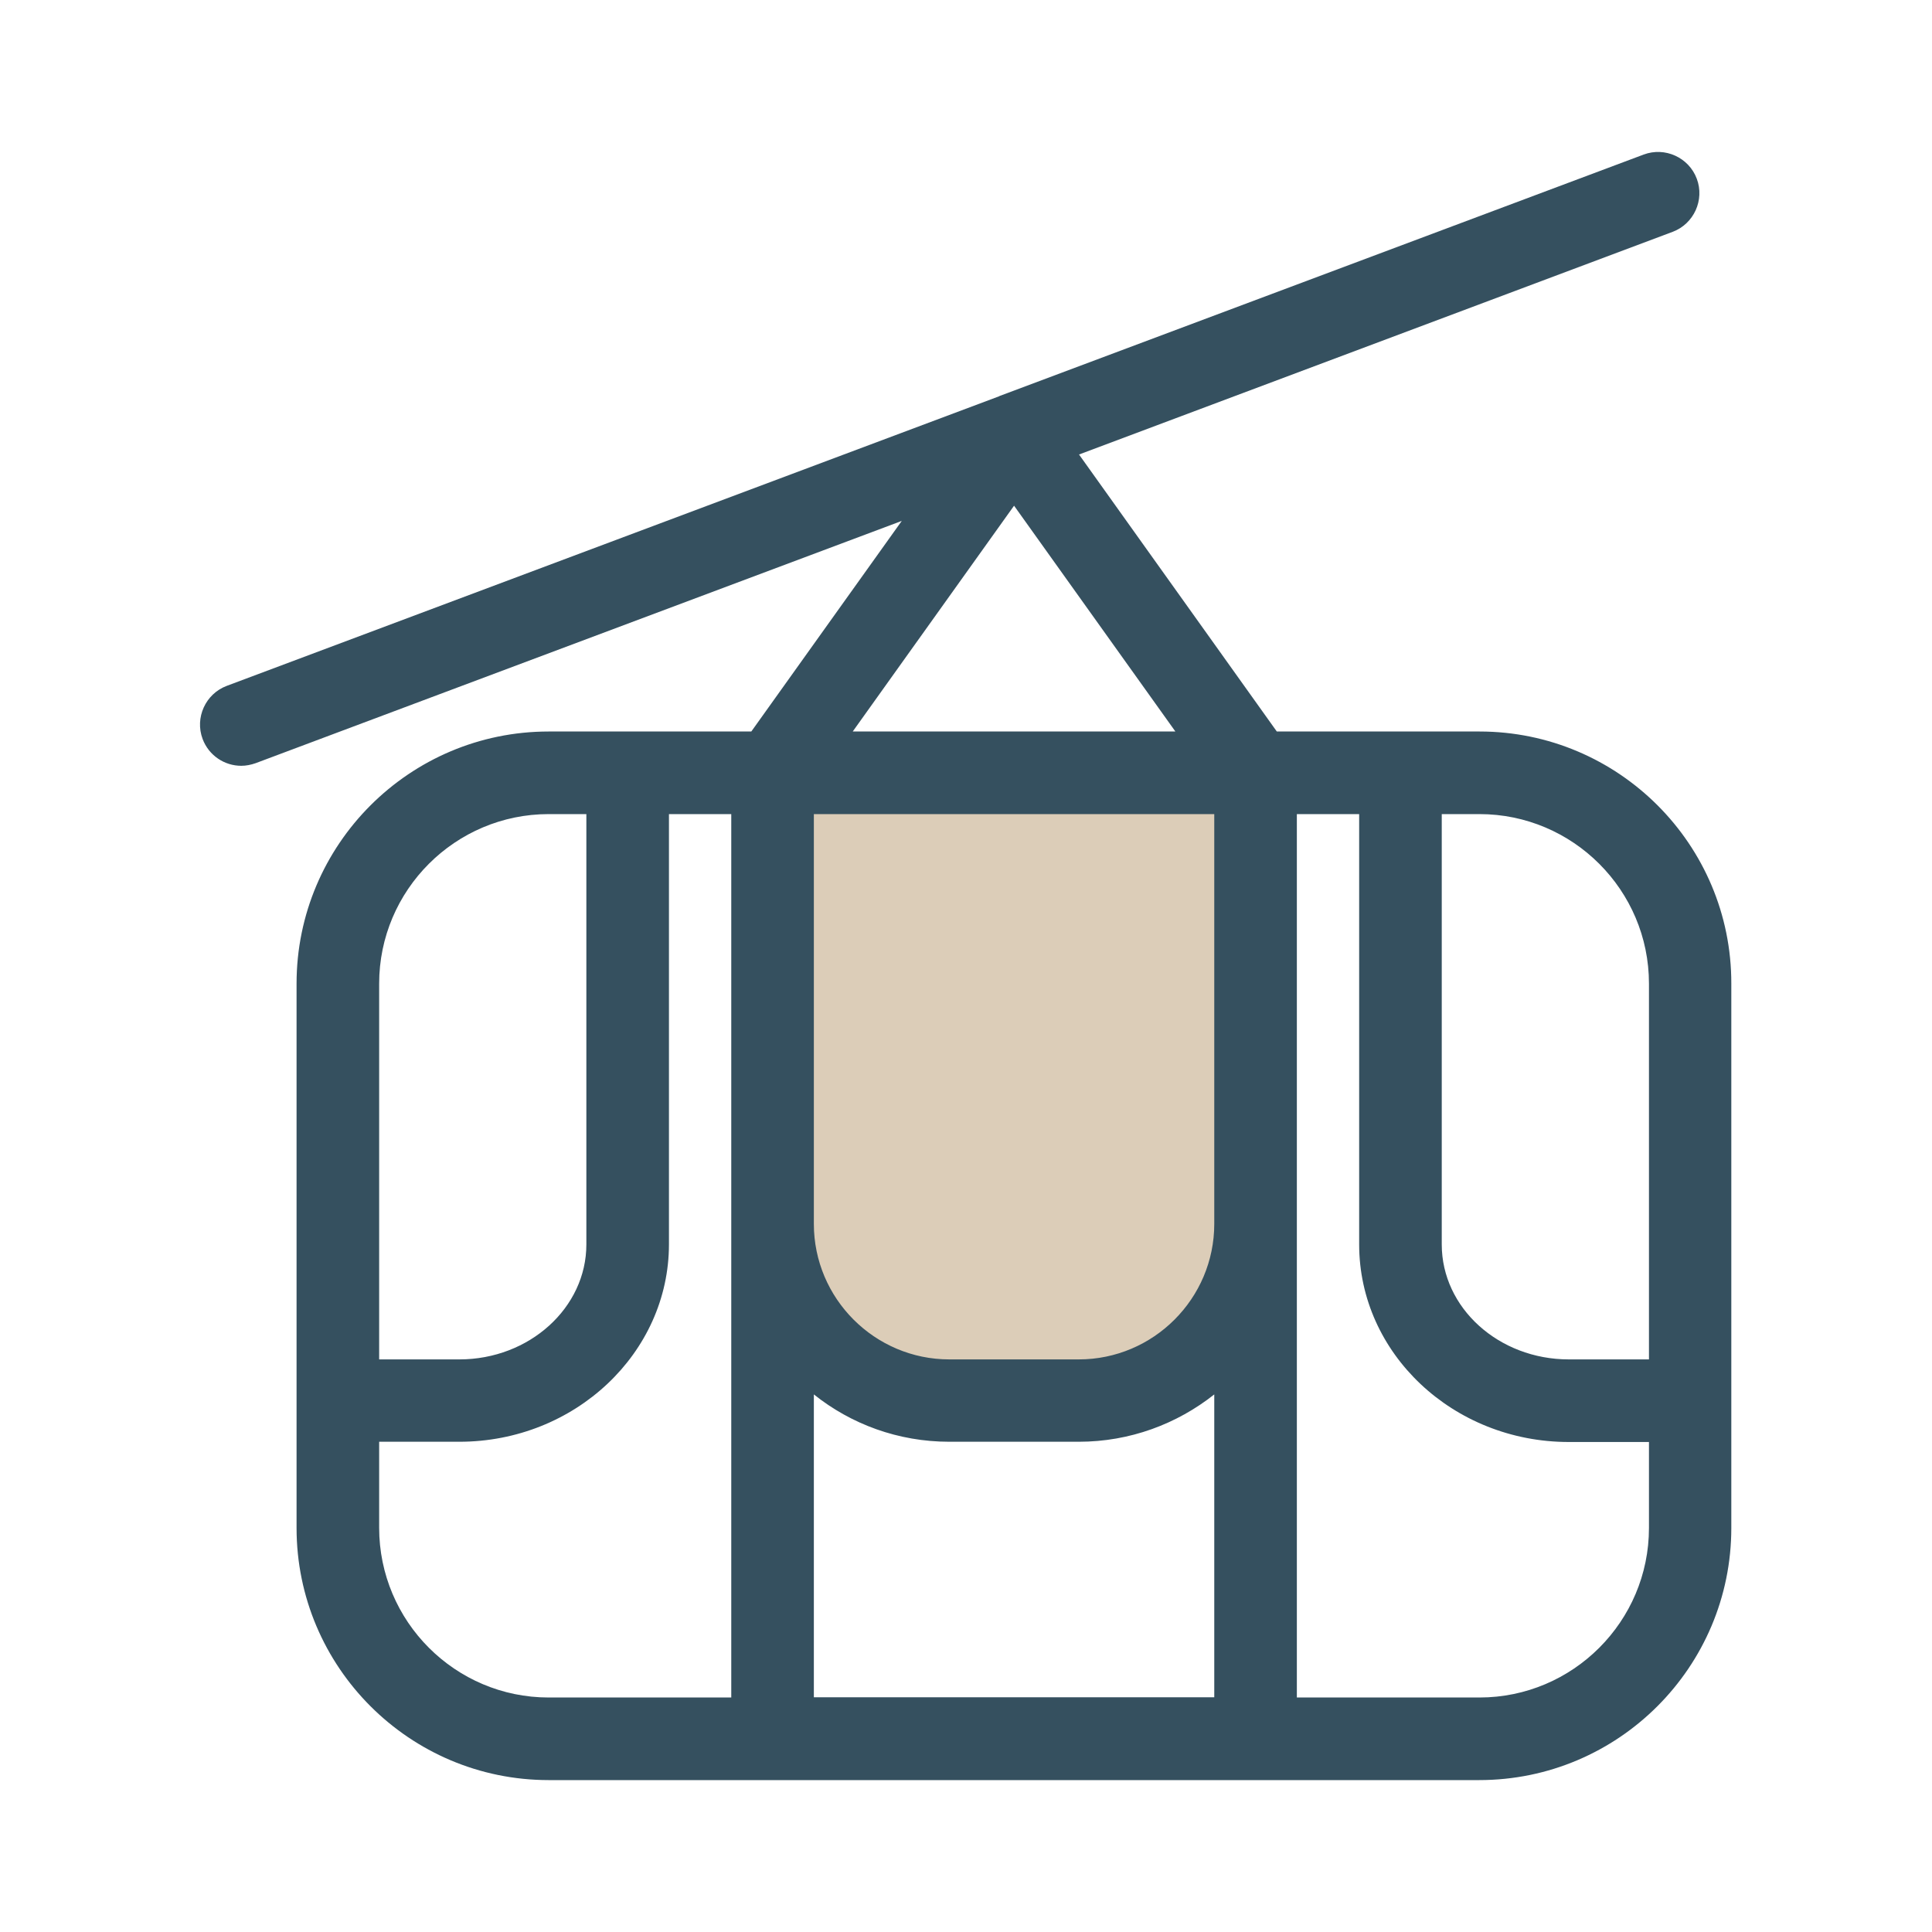 <?xml version="1.0" encoding="utf-8"?>
<!-- Generator: Adobe Illustrator 27.5.0, SVG Export Plug-In . SVG Version: 6.00 Build 0)  -->
<svg version="1.1" id="Ebene_1" xmlns="http://www.w3.org/2000/svg" xmlns:xlink="http://www.w3.org/1999/xlink" x="0px" y="0px"
	 viewBox="0 0 800 800" style="enable-background:new 0 0 800 800;" xml:space="preserve">
<style type="text/css">
	.st0{fill:#DCCDB8;}
	.st1{fill:#35505F;}
</style>
<g>
	<polygon class="st0" points="331.7,328.9 513.5,327.5 513.5,542.2 488.9,566.9 443.8,577.8 364.5,576.4 330.3,545 326.2,506.7 	"/>
	<path class="st1" d="M612.6,302.9h-83.9l-81.9-114.7L692.6,96c8.8-3.3,13.3-13.2,10-22s-13.2-13.3-22-10l-266.5,99.9
		c-0.1,0-0.3,0.1-0.4,0.2L93.9,284c-8.8,3.3-13.3,13.2-10,22c2.6,6.9,9.1,11.1,16,11.1c2,0,4-0.4,6-1.1l267.5-100.3l-62.3,87.2
		h-83.9c-57.6,0-104.4,46.8-104.4,104.4v225.4c0,57.6,46.8,104.4,104.4,104.4h385.3c57.6,0,104.4-46.8,104.4-104.4V407.3
		C717,349.7,670.2,302.9,612.6,302.9z M682.8,407.3v155.6h-33.2c-29,0-52.6-21.3-52.6-47.6V337.1h15.6
		C651.3,337.1,682.8,368.6,682.8,407.3z M337,577.4c15.4,12.3,34.9,19.6,56.1,19.6h53.6c21.2,0,40.7-7.4,56.1-19.6v125.4H337V577.4z
		 M502.8,458v48.8c0,30.9-25.2,56.1-56.1,56.1h-53.6c-30.9,0-56.1-25.2-56.1-56.1V460V337.1h165.8V458z M419.9,209.4l66.8,93.5
		H353.1L419.9,209.4z M227.2,337.1h15.6v178.2c0,26.2-23.6,47.6-52.6,47.6H157V407.3C157,368.6,188.5,337.1,227.2,337.1z M157,632.6
		V597h33.2c47.8,0,86.8-36.7,86.8-81.8V337.1h25.8V460v46.8v196.1h-75.6C188.5,702.9,157,671.4,157,632.6z M612.6,702.9H537V506.8
		V458V337.1h25.8v178.2c0,45.1,38.9,81.8,86.8,81.8h33.2v35.6C682.8,671.4,651.3,702.9,612.6,702.9z"/>
</g>
</svg>
